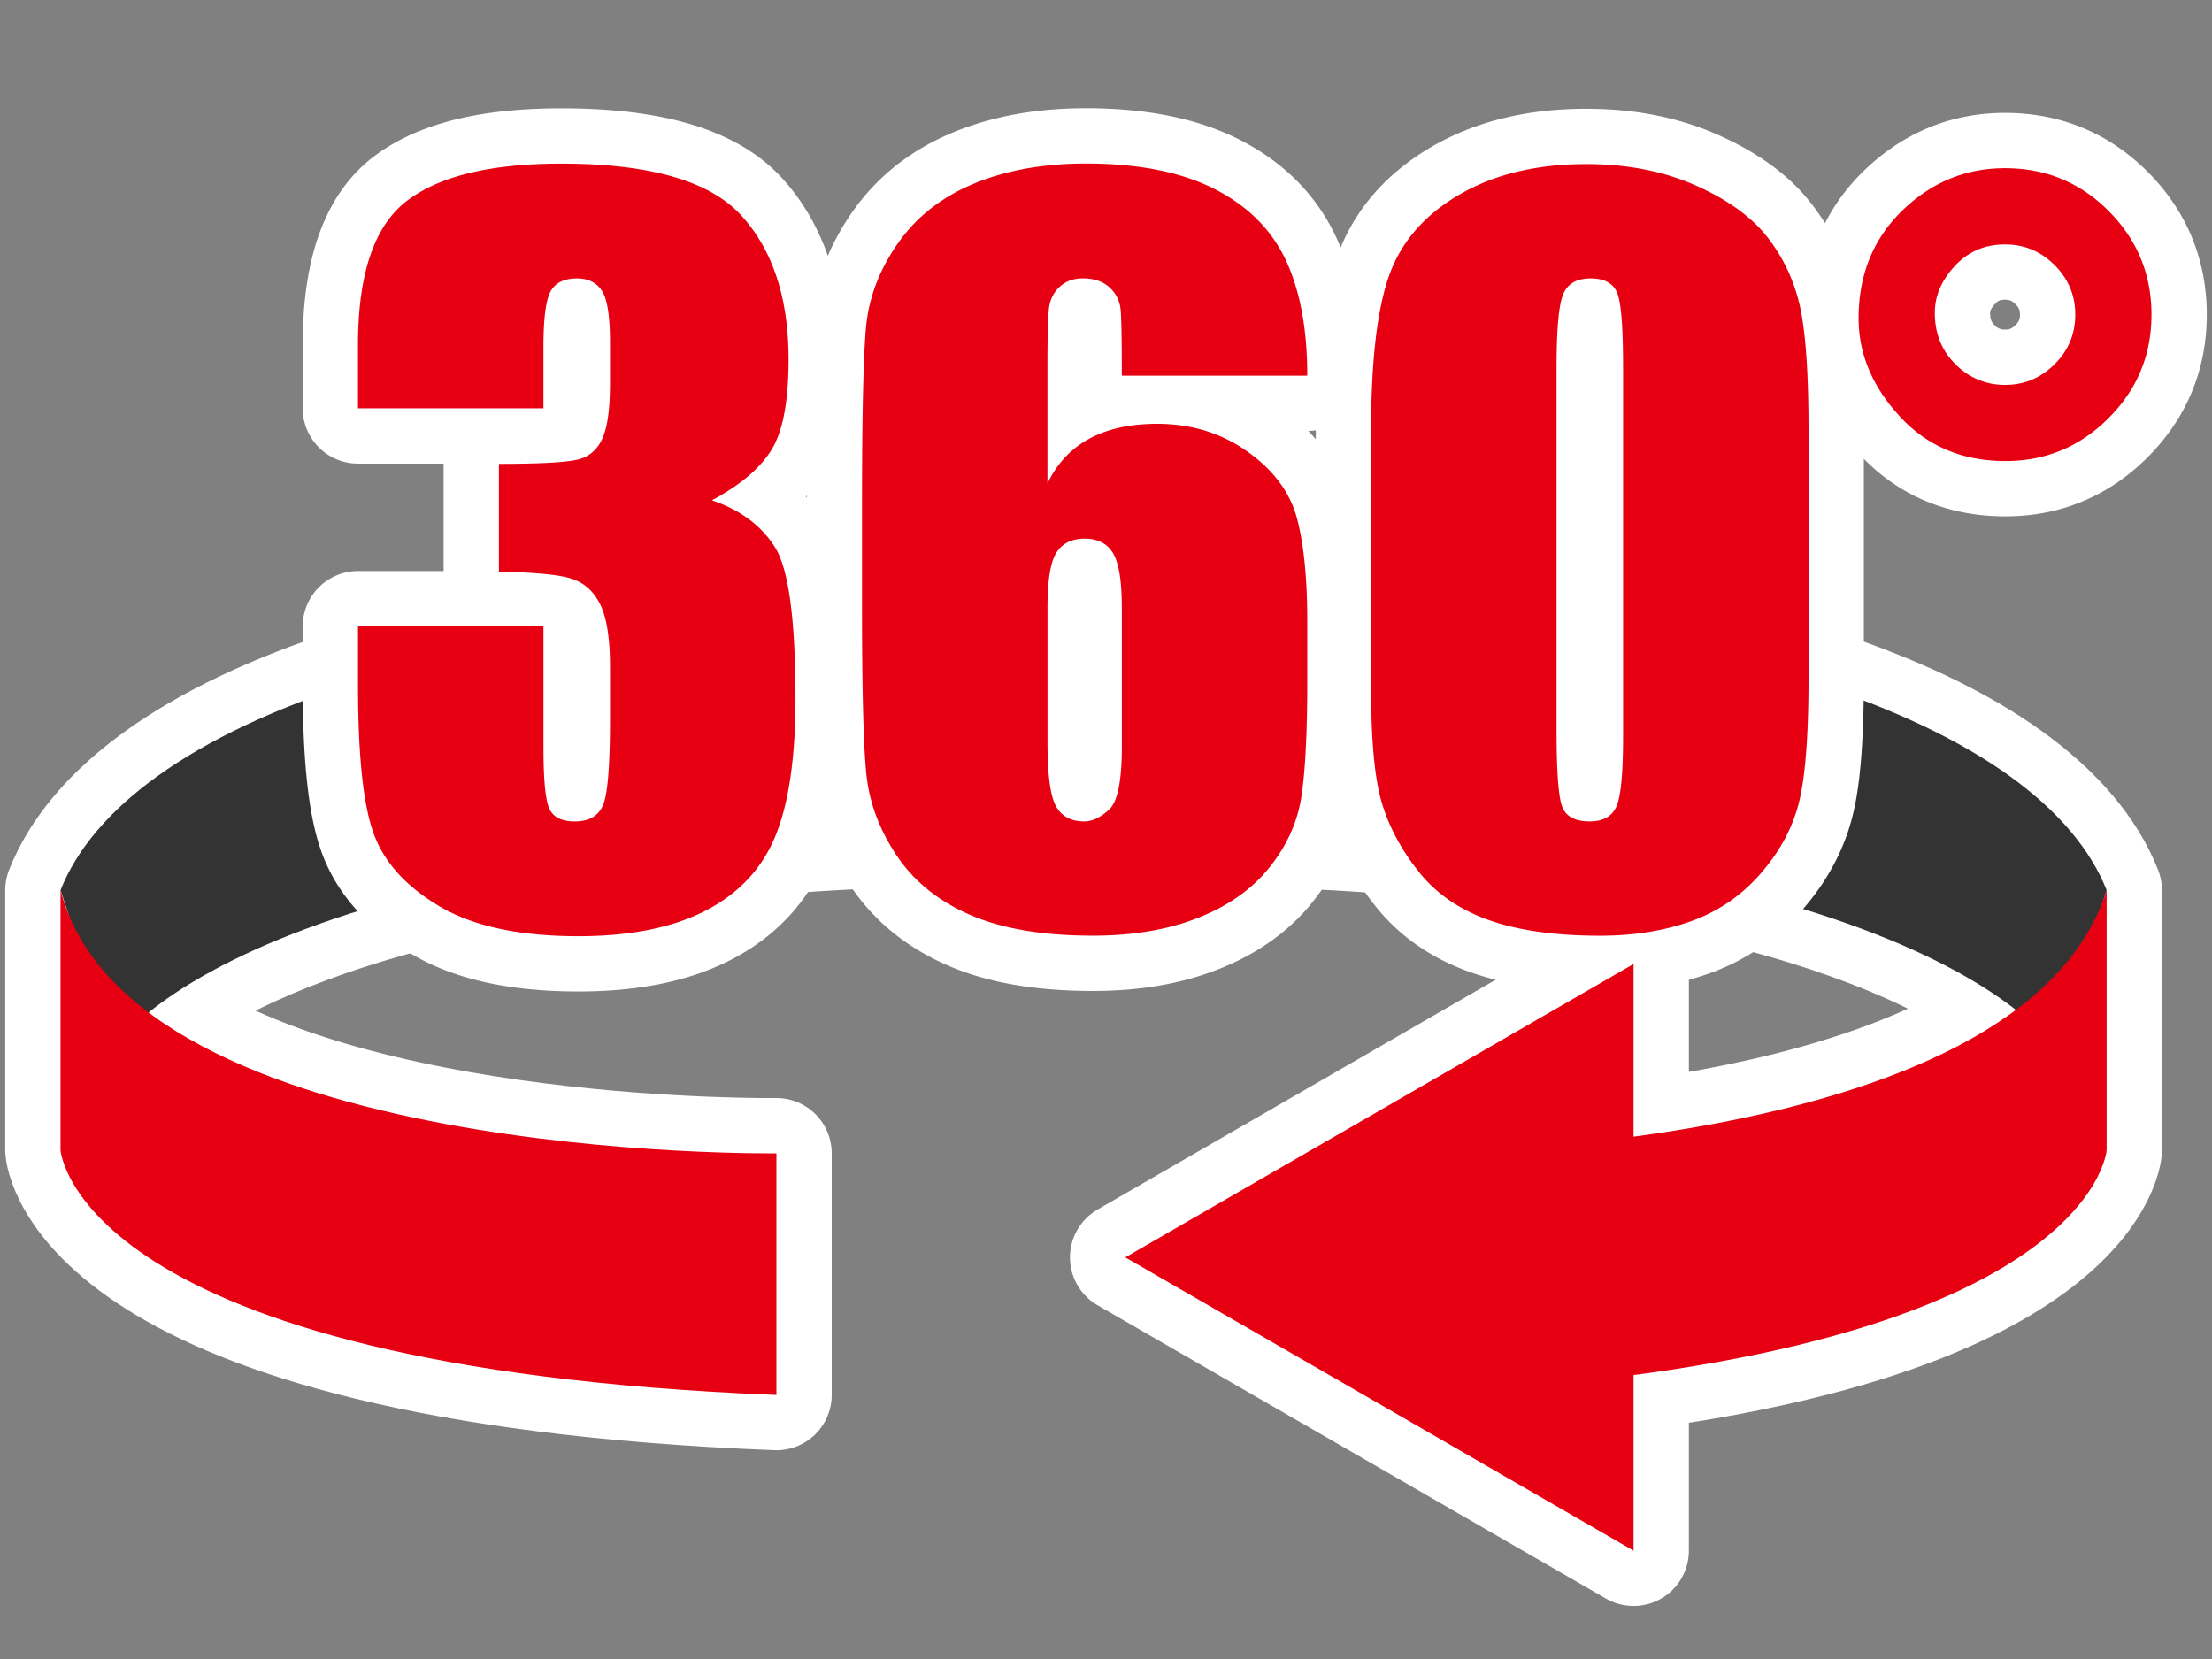 <svg xmlns="http://www.w3.org/2000/svg" width="80" height="60" viewBox="0 0 80 60"><rect x="0" y="0" width="80" height="60" fill="#808080" stroke="none"/><path fill="none" stroke="#FFF" stroke-width="4" stroke-linecap="round" stroke-linejoin="round" d="M40.029 21.571h-1.66c-22.129 0-33.855 4.759-36.18 10.623V41.6s.555 7.854 25.891 8.85v-8.738s-15.625.217-22.699-5.096c2.813-2.266 11.047-6.635 32.77-6.635h2.098c21.426 0 29.727 4.25 32.648 6.543-3.555 2.648-9.105 3.943-13.816 4.578v-6.238L40.697 45.475 59.08 56.082v-6.355C75.764 47.514 76.189 41.6 76.189 41.6v-9.406c-2.324-5.864-14.031-10.623-36.16-10.623z"/><path fill="#FFF" d="M40.029 21.571h-1.66c-22.129 0-33.855 4.759-36.18 10.623V41.6s.555 7.854 25.891 8.85v-8.738s-15.625.217-22.699-5.096c2.813-2.266 11.047-6.635 32.77-6.635h2.098c21.426 0 29.727 4.25 32.648 6.543-3.555 2.648-9.105 3.943-13.816 4.578v-6.238L40.697 45.475 59.08 56.082v-6.355C75.764 47.514 76.189 41.6 76.189 41.6v-9.406c-2.324-5.864-14.031-10.623-36.16-10.623z"/><path fill="#333" d="M40.248 29.98c29.32 0 34.082 7.967 34.082 7.967l1.859-5.754C73.865 26.33 62.158 21.57 40.029 21.57h-1.66c-22.129 0-33.855 4.759-36.18 10.623l1.879 5.754S8.826 29.98 38.15 29.98"/><path fill="none" stroke="#FFF" stroke-width="4" stroke-linecap="round" stroke-linejoin="round" d="M25.748 18.095c1.019.343 1.776.905 2.274 1.686s.747 2.611.747 5.49c0 2.137-.243 3.795-.73 4.975-.487 1.179-1.328 2.075-2.523 2.69s-2.729.922-4.599.922c-2.125 0-3.794-.357-5.005-1.07-1.213-.715-2.01-1.588-2.391-2.623-.383-1.035-.573-2.831-.573-5.387v-2.125h6.707v4.366c0 1.162.069 1.901.208 2.216.138.315.445.473.921.473.521 0 .863-.199 1.029-.598s.249-1.438.249-3.121V24.13c0-1.029-.116-1.782-.349-2.258-.232-.476-.575-.789-1.029-.938s-1.334-.235-2.64-.257v-3.901c1.594 0 2.579-.061 2.955-.183.376-.122.647-.387.813-.797.166-.409.249-1.051.249-1.926v-1.494c0-.94-.097-1.561-.291-1.859-.193-.299-.495-.448-.904-.448-.465 0-.783.158-.955.473-.171.315-.257.988-.257 2.017v2.208h-6.707v-2.291c0-2.567.587-4.302 1.76-5.205 1.173-.902 3.038-1.353 5.595-1.353 3.198 0 5.368.625 6.508 1.875 1.14 1.25 1.71 2.986 1.71 5.209 0 1.504-.205 2.591-.614 3.26-.409.669-1.129 1.28-2.158 1.833zM47.279 13.587h-6.707c0-1.25-.014-2.039-.041-2.366-.027-.326-.16-.6-.399-.822-.237-.221-.562-.332-.971-.332-.343 0-.625.105-.847.315-.222.21-.349.481-.382.813s-.05 1.002-.05 2.009v4.283c.343-.719.847-1.259 1.511-1.619.664-.359 1.483-.54 2.458-.54 1.229 0 2.313.332 3.254.996.939.664 1.537 1.461 1.793 2.391.254.93.381 2.186.381 3.769v2.142c0 1.882-.072 3.282-.215 4.2-.145.919-.529 1.769-1.154 2.547-.625.781-1.482 1.387-2.572 1.818-1.092.432-2.361.648-3.811.648-1.804 0-3.281-.25-4.433-.748s-2.039-1.215-2.665-2.15c-.625-.935-.99-1.917-1.096-2.946-.104-1.029-.157-3.027-.157-5.993v-3.719c0-3.198.047-5.337.142-6.417.094-1.079.479-2.1 1.153-3.063s1.597-1.685 2.765-2.167c1.167-.481 2.515-.722 4.042-.722 1.882 0 3.425.305 4.632.913 1.205.609 2.068 1.467 2.59 2.573.52 1.111.779 2.505.779 4.187zm-6.707 8.384c0-.952-.105-1.604-.314-1.959-.21-.354-.554-.531-1.03-.531-.465 0-.805.169-1.021.506-.215.338-.323.999-.323 1.984v4.864c0 1.185.103 1.959.308 2.324.204.365.545.548 1.021.548.288 0 .587-.141.896-.423.31-.282.464-1.043.464-2.283v-5.03zM65.408 15.546v8.965c0 2.037-.109 3.52-.332 4.449-.221.93-.68 1.799-1.377 2.606a5.943 5.943 0 01-2.523 1.744c-.986.354-2.086.531-3.305.531-1.604 0-2.938-.186-4-.557s-1.91-.949-2.541-1.734c-.631-.787-1.078-1.613-1.344-2.482-.266-.869-.398-2.25-.398-4.142v-9.38c0-2.468.213-4.316.639-5.545s1.273-2.213 2.541-2.955c1.266-.741 2.803-1.112 4.605-1.112 1.473 0 2.789.257 3.951.772s2.031 1.143 2.607 1.884c.574.742.965 1.577 1.17 2.507s.307 2.413.307 4.449zm-6.707-2.257c0-1.428-.068-2.321-.207-2.681-.139-.359-.463-.54-.971-.54-.498 0-.828.191-.988.573s-.24 1.265-.24 2.648v13.115c0 1.561.074 2.501.225 2.822.148.321.473.481.971.481s.824-.188.979-.564c.156-.376.232-1.223.232-2.54V13.289zM67.219 11.512c0-1.571.525-2.869 1.576-3.893 1.053-1.023 2.291-1.536 3.719-1.536 1.473 0 2.723.518 3.752 1.552 1.029 1.035 1.545 2.283 1.545 3.744s-.518 2.709-1.553 3.744c-1.035 1.035-2.277 1.552-3.727 1.552-1.561 0-2.836-.54-3.826-1.619-.992-1.078-1.486-2.26-1.486-3.544zm2.756-.199c0 .753.252 1.375.756 1.868a2.461 2.461 0 001.783.739c.697 0 1.295-.249 1.793-.747s.748-1.096.748-1.793-.25-1.295-.748-1.793-1.096-.747-1.793-.747c-.73 0-1.336.26-1.816.78-.483.52-.723 1.085-.723 1.693z"/><g><path fill="#E60012" d="M25.748 18.095c1.019.343 1.776.905 2.274 1.686s.747 2.611.747 5.49c0 2.137-.243 3.795-.73 4.975-.487 1.179-1.328 2.075-2.523 2.69s-2.729.922-4.599.922c-2.125 0-3.794-.357-5.005-1.07-1.213-.715-2.01-1.588-2.391-2.623-.383-1.035-.573-2.831-.573-5.387v-2.125h6.707v4.366c0 1.162.069 1.901.208 2.216.138.315.445.473.921.473.521 0 .863-.199 1.029-.598s.249-1.438.249-3.121V24.13c0-1.029-.116-1.782-.349-2.258-.232-.476-.575-.789-1.029-.938s-1.334-.235-2.64-.257v-3.901c1.594 0 2.579-.061 2.955-.183.376-.122.647-.387.813-.797.166-.409.249-1.051.249-1.926v-1.494c0-.94-.097-1.561-.291-1.859-.193-.299-.495-.448-.904-.448-.465 0-.783.158-.955.473-.171.315-.257.988-.257 2.017v2.208h-6.707v-2.291c0-2.567.587-4.302 1.76-5.205 1.173-.902 3.038-1.353 5.595-1.353 3.198 0 5.368.625 6.508 1.875 1.14 1.25 1.71 2.986 1.71 5.209 0 1.504-.205 2.591-.614 3.26-.409.669-1.129 1.28-2.158 1.833zM47.279 13.587h-6.707c0-1.25-.014-2.039-.041-2.366-.027-.326-.16-.6-.399-.822-.237-.221-.562-.332-.971-.332-.343 0-.625.105-.847.315-.222.21-.349.481-.382.813s-.05 1.002-.05 2.009v4.283c.343-.719.847-1.259 1.511-1.619.664-.359 1.483-.54 2.458-.54 1.229 0 2.313.332 3.254.996.939.664 1.537 1.461 1.793 2.391.254.93.381 2.186.381 3.769v2.142c0 1.882-.072 3.282-.215 4.2-.145.919-.529 1.769-1.154 2.547-.625.781-1.482 1.387-2.572 1.818-1.092.432-2.361.648-3.811.648-1.804 0-3.281-.25-4.433-.748s-2.039-1.215-2.665-2.15c-.625-.935-.99-1.917-1.096-2.946-.104-1.029-.157-3.027-.157-5.993v-3.719c0-3.198.047-5.337.142-6.417.094-1.079.479-2.1 1.153-3.063s1.597-1.685 2.765-2.167c1.167-.481 2.515-.722 4.042-.722 1.882 0 3.425.305 4.632.913 1.205.609 2.068 1.467 2.59 2.573.52 1.111.779 2.505.779 4.187zm-6.707 8.384c0-.952-.105-1.604-.314-1.959-.21-.354-.554-.531-1.03-.531-.465 0-.805.169-1.021.506-.215.338-.323.999-.323 1.984v4.864c0 1.185.103 1.959.308 2.324.204.365.545.548 1.021.548.288 0 .587-.141.896-.423.31-.282.464-1.043.464-2.283v-5.03zM65.408 15.546v8.965c0 2.037-.109 3.52-.332 4.449-.221.93-.68 1.799-1.377 2.606a5.943 5.943 0 01-2.523 1.744c-.986.354-2.086.531-3.305.531-1.604 0-2.938-.186-4-.557s-1.91-.949-2.541-1.734c-.631-.787-1.078-1.613-1.344-2.482-.266-.869-.398-2.25-.398-4.142v-9.38c0-2.468.213-4.316.639-5.545s1.273-2.213 2.541-2.955c1.266-.741 2.803-1.112 4.605-1.112 1.473 0 2.789.257 3.951.772s2.031 1.143 2.607 1.884c.574.742.965 1.577 1.17 2.507s.307 2.413.307 4.449zm-6.707-2.257c0-1.428-.068-2.321-.207-2.681-.139-.359-.463-.54-.971-.54-.498 0-.828.191-.988.573s-.24 1.265-.24 2.648v13.115c0 1.561.074 2.501.225 2.822.148.321.473.481.971.481s.824-.188.979-.564c.156-.376.232-1.223.232-2.54V13.289zM67.219 11.512c0-1.571.525-2.869 1.576-3.893 1.053-1.023 2.291-1.536 3.719-1.536 1.473 0 2.723.518 3.752 1.552 1.029 1.035 1.545 2.283 1.545 3.744s-.518 2.709-1.553 3.744c-1.035 1.035-2.277 1.552-3.727 1.552-1.561 0-2.836-.54-3.826-1.619-.992-1.078-1.486-2.26-1.486-3.544zm2.756-.199c0 .753.252 1.375.756 1.868a2.461 2.461 0 001.783.739c.697 0 1.295-.249 1.793-.747s.748-1.096.748-1.793-.25-1.295-.748-1.793-1.096-.747-1.793-.747c-.73 0-1.336.26-1.816.78-.483.52-.723 1.085-.723 1.693z"/></g><g><path fill="#E60012" d="M2.189 32.193V41.6s.555 7.854 25.891 8.85v-8.738c0-.001-23.348.329-25.891-9.519zM76.189 32.193V41.6s-.555 7.854-25.891 8.85v-8.738c.001-.001 22.809.276 25.891-9.519z"/><path fill="#E60012" d="M40.697 45.475l9.192-5.307 9.191-5.305v21.219l-9.191-5.305z"/></g></svg>